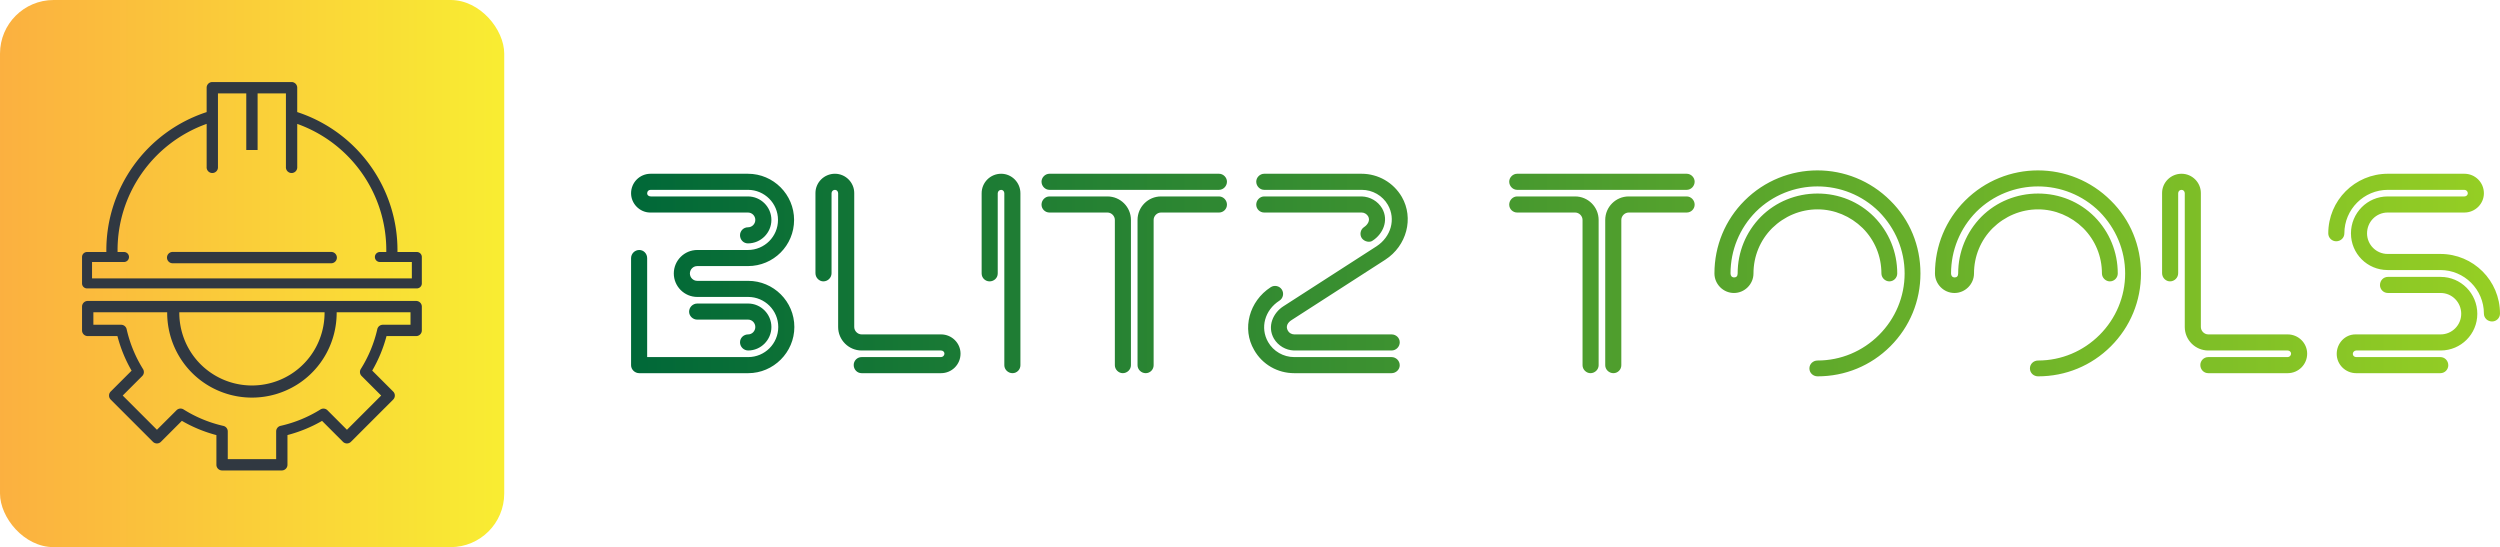 <svg xmlns="http://www.w3.org/2000/svg" width="384.8" height="84.215" class="looka-1j8o68f"
  viewBox="0 0 396.154 86.7">
  <defs>
    <linearGradient id="a">
      <stop offset="0" stop-color="#fbb040" />
      <stop offset="1" stop-color="#f9ed32" />
    </linearGradient>
    <linearGradient id="b">
      <stop offset="0" stop-color="#006838" />
      <stop offset="1" stop-color="#96cf24" />
    </linearGradient>
  </defs>
  <rect width="94" height="102" fill="url(#a)" rx="10" ry="10" transform="scale(.85)" />
  <path fill="#303841"
    d="M12.732-.002a.467.467 0 0 0-.465.467V2.475C7.301 4.099 3.94 8.76 4.004 14.004H2.412A.412.412 0 0 0 2 14.416v2.176a.412.412 0 0 0 .412.412H29.588A.412.412 0 0 0 30 16.592v-2.176a.412.412 0 0 0-.412-.412h-1.596c.065-5.239-3.288-9.905-8.26-11.531V.465a.467.467 0 0 0-.465-.467h-6.535zm.467.934h2.334V5.598h.934V.932h2.334V6.998a.467.467 0 1 0 .932 0V3.447c4.438 1.586 7.402 5.814 7.338 10.557h-.527a.412.412 0 1 0 0 .824h2.633v1.352H2.824v-1.352h2.633a.412.412 0 1 0 0-.824h-.529C4.864 9.257 7.833 5.03 12.268 3.445v3.553a.467.467 0 1 0 .932 0V.932zM9.467 13.998a.467.467 0 0 0 0 .934H22.533a.467.467 0 0 0 0-.934H9.467zm-7 4.039A.467.467 0 0 0 2 18.504v1.961a.467.467 0 0 0 .467.467h2.449c.261.999.652 1.955 1.168 2.85l-1.723 1.721a.467.467 0 0 0 0 .66l3.48 3.48a.467.467 0 0 0 .66 0l1.725-1.727c.893.519 1.847.912 2.846 1.176v2.445a.467.467 0 0 0 .467.467h4.922a.467.467 0 0 0 .467-.467v-2.449c.999-.261 1.955-.652 2.85-1.168l1.721 1.723a.467.467 0 0 0 .66 0l3.48-3.48a.467.467 0 0 0 0-.66l-1.727-1.727c.518-.892.914-1.846 1.178-2.844h2.443A.467.467 0 0 0 30 20.465v-1.961a.467.467 0 0 0-.467-.467H2.467zm.467.934H9.016c-.011 2.478 1.279 4.791 3.426 6.059 2.24 1.323 5.03 1.293 7.242-.076 2.078-1.287 3.309-3.56 3.299-5.982h6.084v1.027h-2.281a.467.467 0 0 0-.455.363c-.265 1.163-.725 2.271-1.359 3.281a.467.467 0 0 0 .066.578l1.611 1.611-2.82 2.82-1.605-1.607a.467.467 0 0 0-.578-.066c-1.012.631-2.123 1.088-3.287 1.35a.467.467 0 0 0-.363.455v2.287h-3.988v-2.283a.467.467 0 0 0-.363-.455c-1.163-.265-2.271-.723-3.281-1.357a.467.467 0 0 0-.578.066L8.172 28.652l-2.82-2.82 1.607-1.607a.467.467 0 0 0 .066-.576c-.631-1.012-1.088-2.123-1.35-3.287a.467.467 0 0 0-.455-.363H2.934v-1.027zm7.08 0h11.971c.011 2.08-1.042 4.028-2.826 5.133-1.897 1.174-4.287 1.2-6.209.064-1.843-1.088-2.947-3.07-2.936-5.197z"
    font-family="sans-serif" font-weight="400" overflow="visible"
    style="line-height:normal;text-indent:0;text-align:start;text-decoration-line:none;text-decoration-style:solid;text-transform:none;block-progression:tb;white-space:normal;isolation:auto;mix-blend-mode:normal;solid-opacity:1"
    transform="matrix(1.923 0 0 1.923 9.154 13.004)" />
  <path fill="url(#b)"
    d="M1.48 4.88h7.38c1.94 0 3.5 1.58 3.5 3.5 0 1.94-1.56 3.5-3.5 3.5H5.02c-.32 0-.56.26-.56.56s.24.56.56.56h3.86c1.92 0 3.5 1.56 3.5 3.5 0 1.92-1.58 3.5-3.5 3.5H.62c-.34 0-.62-.28-.62-.6v-8.12c0-.34.28-.62.62-.62s.6.28.6.62v7.5h7.66c1.26 0 2.28-1.02 2.28-2.28s-1.02-2.28-2.28-2.28H5.02c-.98 0-1.78-.8-1.78-1.78s.8-1.78 1.78-1.78h3.84c1.26 0 2.28-1.02 2.28-2.28S10.12 6.1 8.86 6.1H1.48c-.14 0-.26.1-.26.26s.14.24.28.24h7.36c.98 0 1.78.8 1.78 1.78s-.8 1.78-1.78 1.78c-.34 0-.6-.28-.6-.62 0-.32.26-.6.6-.6.32 0 .56-.26.56-.56s-.24-.56-.56-.56H1.42C.64 7.8 0 7.14 0 6.36c0-.82.66-1.48 1.48-1.48zm3.54 9.84h3.86c.96 0 1.76.8 1.76 1.78s-.8 1.78-1.76 1.78c-.34 0-.62-.28-.62-.62s.28-.6.62-.6c.3 0 .54-.26.54-.56s-.24-.56-.54-.56H5.02c-.34 0-.62-.28-.62-.6 0-.34.28-.62.62-.62zm10.44-9.84c.8 0 1.46.66 1.46 1.46V16.5c0 .3.26.56.56.56h6.02c.82 0 1.48.66 1.48 1.46 0 .82-.66 1.48-1.48 1.48h-6.02c-.34 0-.6-.28-.6-.62 0-.32.26-.6.6-.6h6.02c.14 0 .26-.12.26-.26s-.12-.24-.26-.24h-6.02c-.98 0-1.78-.8-1.78-1.78V6.36c0-.14-.1-.26-.24-.26-.16 0-.26.12-.26.26v6.06c0 .34-.28.62-.62.62-.32 0-.6-.28-.6-.62V6.34c0-.8.66-1.46 1.48-1.46zm12.6 0c.8 0 1.46.66 1.46 1.48V19.4c0 .32-.26.6-.6.6s-.62-.28-.62-.6V6.36c0-.14-.1-.26-.24-.26s-.26.12-.26.26v6.08c0 .34-.28.6-.62.6-.32 0-.6-.26-.6-.6V6.36c0-.82.66-1.48 1.48-1.48zm3.66 0h12.86c.32 0 .6.28.6.6 0 .34-.28.62-.6.62H31.72c-.32 0-.6-.28-.6-.62 0-.32.28-.6.6-.6zm0 1.72h4.4c.98 0 1.78.8 1.78 1.78V19.4c0 .32-.28.6-.62.6-.32 0-.6-.28-.6-.6V8.38c0-.3-.26-.56-.56-.56h-4.4c-.32 0-.6-.26-.6-.6s.28-.62.6-.62zm8.46 0h4.4c.32 0 .6.28.6.62s-.28.6-.6.6h-4.4c-.3 0-.56.26-.56.56V19.4c0 .32-.26.6-.6.6s-.62-.28-.62-.6V8.38c0-.98.8-1.78 1.78-1.78zM48 4.88h7.38c1.26 0 2.42.66 3.06 1.76.92 1.6.38 3.7-1.26 4.76l-7.08 4.56c-.3.18-.5.48-.3.82.08.16.28.28.48.28h7.38c.34 0 .62.26.62.6s-.28.62-.62.62h-7.4c-.62-.02-1.2-.36-1.52-.9-.54-.94-.04-1.96.7-2.44l7.08-4.56c1.1-.72 1.48-2.06.86-3.14-.4-.7-1.16-1.14-1.98-1.14H48c-.32 0-.6-.28-.6-.62 0-.32.28-.6.6-.6zm0 1.72h7.4c.64.02 1.22.36 1.54.9.54.94.04 1.96-.7 2.44-.22.18-.64.1-.84-.18-.18-.28-.1-.66.18-.84.22-.14.5-.48.3-.82-.1-.16-.28-.28-.48-.28H48c-.32 0-.6-.26-.6-.6s.28-.62.6-.62zm.5 6.88c.28-.18.66-.1.84.18s.1.66-.18.84c-1.12.72-1.48 2.06-.86 3.14.4.7 1.16 1.14 1.98 1.14h7.38c.34 0 .62.28.62.62 0 .32-.28.6-.62.6h-7.38c-1.26 0-2.42-.66-3.04-1.76-.94-1.6-.38-3.7 1.26-4.76zm18.68-8.6h12.86c.32 0 .6.28.6.6 0 .34-.28.62-.6.62H67.18c-.32 0-.6-.28-.6-.62 0-.32.28-.6.6-.6zm0 1.72h4.4c.98 0 1.78.8 1.78 1.78V19.4c0 .32-.28.6-.62.6-.32 0-.6-.28-.6-.6V8.38c0-.3-.26-.56-.56-.56h-4.4c-.32 0-.6-.26-.6-.6s.28-.62.6-.62zm8.46 0h4.4c.32 0 .6.28.6.62s-.28.6-.6.6h-4.4c-.3 0-.56.26-.56.56V19.4c0 .32-.26.6-.6.6s-.62-.28-.62-.6V8.38c0-.98.8-1.78 1.78-1.78zm14.32-.22c1.62 0 3.14.62 4.28 1.76C95.38 9.3 96 10.82 96 12.44c0 .32-.26.6-.6.6-.32 0-.6-.28-.6-.6 0-1.3-.5-2.52-1.42-3.44-.92-.9-2.14-1.42-3.42-1.42-1.3 0-2.52.52-3.44 1.42-.92.92-1.42 2.14-1.42 3.44 0 .8-.66 1.48-1.48 1.48s-1.48-.68-1.48-1.48c0-2.1.82-4.06 2.28-5.52 3.06-3.06 8-3.06 11.06 0 1.48 1.46 2.28 3.42 2.28 5.52 0 2.08-.8 4.04-2.28 5.52s-3.44 2.28-5.52 2.28c-.34 0-.62-.26-.62-.6s.28-.6.62-.6c1.76 0 3.42-.7 4.66-1.94s1.94-2.9 1.94-4.66-.7-3.42-1.94-4.68c-2.58-2.56-6.76-2.56-9.34 0-1.24 1.26-1.92 2.92-1.92 4.68 0 .18.1.3.28.3.16 0 .26-.1.26-.3 0-1.62.62-3.14 1.76-4.3 1.14-1.14 2.68-1.76 4.3-1.76zm16.72 0c1.62 0 3.14.62 4.28 1.76 1.14 1.16 1.76 2.68 1.76 4.3 0 .32-.26.6-.6.6-.32 0-.6-.28-.6-.6 0-1.3-.5-2.52-1.42-3.44-.92-.9-2.14-1.42-3.42-1.42-1.3 0-2.52.52-3.44 1.42-.92.92-1.42 2.14-1.42 3.44 0 .8-.66 1.48-1.48 1.48s-1.48-.68-1.48-1.48c0-2.1.82-4.06 2.28-5.52 3.06-3.06 8-3.06 11.06 0 1.48 1.46 2.28 3.42 2.28 5.52 0 2.08-.8 4.04-2.28 5.52s-3.44 2.28-5.52 2.28c-.34 0-.62-.26-.62-.6s.28-.6.62-.6c1.76 0 3.42-.7 4.66-1.94s1.94-2.9 1.94-4.66-.7-3.42-1.94-4.68c-2.58-2.56-6.76-2.56-9.34 0-1.24 1.26-1.92 2.92-1.92 4.68 0 .18.1.3.28.3.16 0 .26-.1.26-.3 0-1.62.62-3.14 1.76-4.3 1.14-1.14 2.68-1.76 4.3-1.76zm10.88-1.5c.8 0 1.46.66 1.46 1.46V16.5c0 .3.26.56.56.56h6.02c.82 0 1.48.66 1.48 1.46 0 .82-.66 1.48-1.48 1.48h-6.02c-.34 0-.6-.28-.6-.62 0-.32.26-.6.6-.6h6.02c.14 0 .26-.12.26-.26s-.12-.24-.26-.24h-6.02c-.98 0-1.78-.8-1.78-1.78V6.36c0-.14-.1-.26-.24-.26-.16 0-.26.12-.26.26v6.06c0 .34-.28.62-.62.62-.32 0-.6-.28-.6-.62V6.34c0-.8.66-1.46 1.48-1.46zm15.64 0h5.8c.82 0 1.48.66 1.48 1.48 0 .8-.66 1.46-1.48 1.46h-5.82c-.86 0-1.56.7-1.56 1.58 0 .86.7 1.56 1.56 1.56h4c2.5 0 4.52 2.02 4.52 4.52 0 .34-.28.6-.6.6-.34 0-.62-.26-.62-.6 0-1.82-1.48-3.3-3.3-3.3h-4c-1.54 0-2.78-1.24-2.78-2.78s1.24-2.8 2.78-2.8H139c.14 0 .26-.1.26-.24s-.12-.26-.26-.26h-5.8c-1.82 0-3.3 1.48-3.3 3.3 0 .34-.28.6-.62.6-.32 0-.6-.26-.6-.6 0-2.5 2.02-4.52 4.52-4.52zm0 7.82h4c1.54 0 2.78 1.26 2.78 2.8s-1.24 2.78-2.78 2.78h-6.4c-.14 0-.26.12-.26.26s.12.24.26.24h6.38c.34 0 .6.28.6.62 0 .32-.26.6-.6.6h-6.38c-.82 0-1.48-.66-1.48-1.46s.62-1.48 1.42-1.48h6.46c.86 0 1.56-.7 1.56-1.56 0-.88-.7-1.58-1.56-1.58h-4c-.34 0-.6-.28-.6-.6 0-.34.26-.62.6-.62z"
    transform="matrix(2.09 0 0 2.09 100 17.334)" />
</svg>